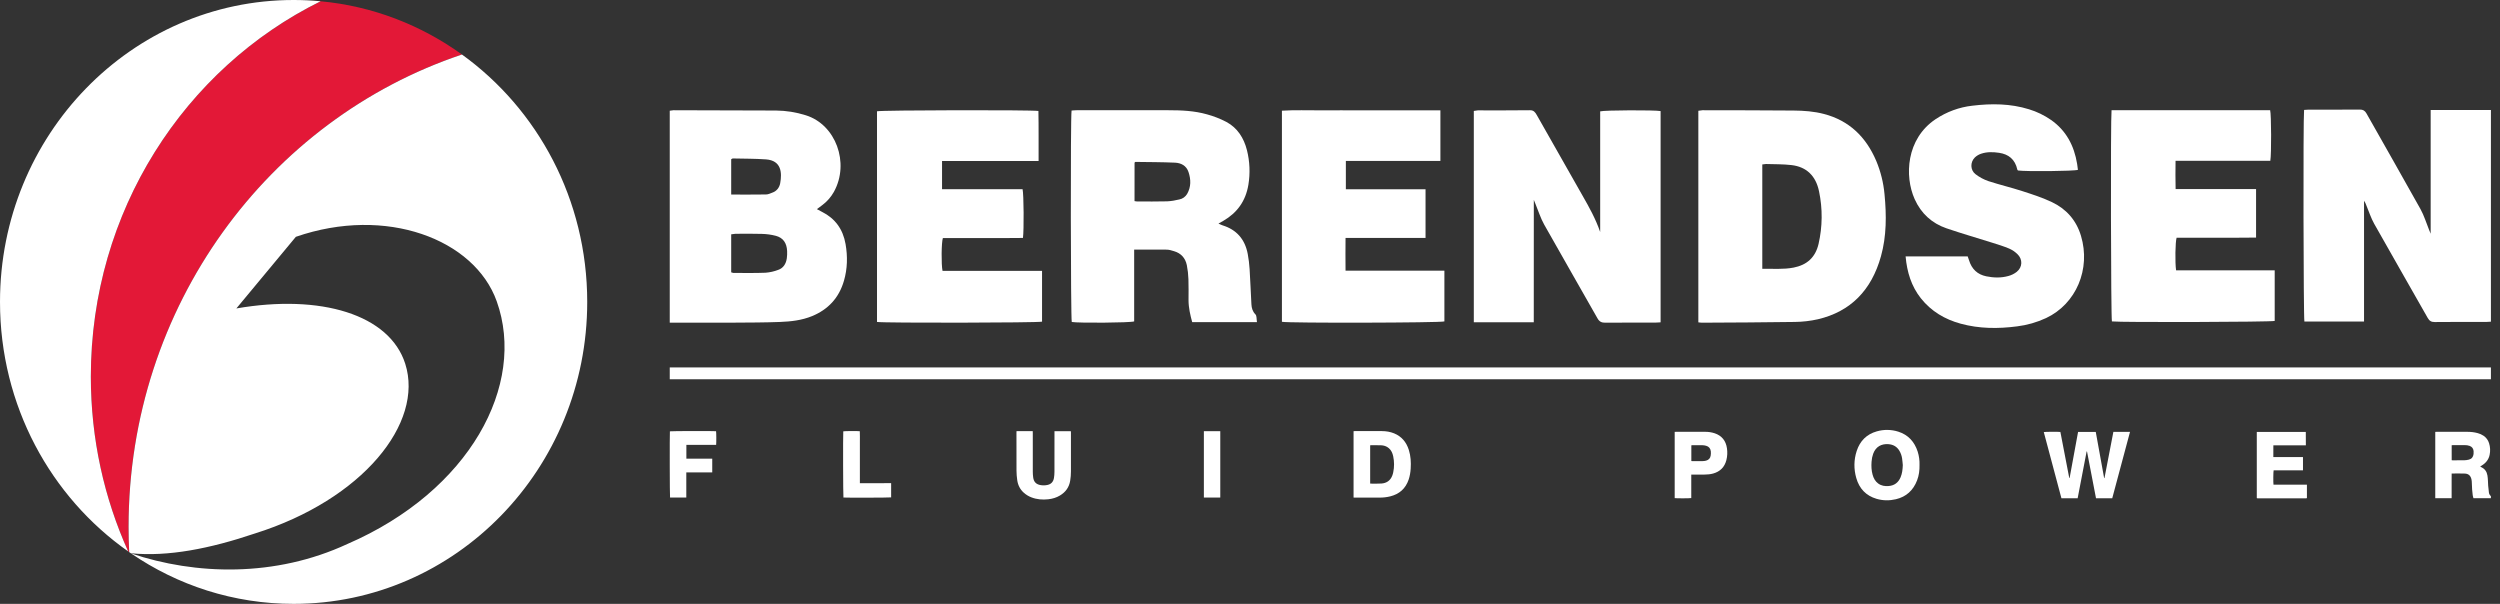 <?xml version="1.0" encoding="UTF-8"?> <svg xmlns="http://www.w3.org/2000/svg" width="207" height="50" viewBox="0 0 207 50" fill="none"><rect x="0" y="0" width="207" height="50" fill="#333333" stroke="none"/><path d="M190.778 9.102C190.916 9.093 191.028 9.08 191.141 9.079C192.559 9.079 193.978 9.085 195.396 9.072C195.658 9.072 195.813 9.159 195.947 9.398C197.437 12.04 198.946 14.671 200.421 17.322C200.717 17.855 200.896 18.463 201.13 19.037C201.162 19.117 201.195 19.196 201.259 19.353V9.109H206.248V26.635C206.1 26.643 205.974 26.656 205.848 26.657C204.43 26.657 203.011 26.649 201.593 26.665C201.315 26.665 201.16 26.58 201.012 26.321C199.542 23.72 198.046 21.133 196.583 18.529C196.32 18.061 196.152 17.533 195.944 17.032C195.895 16.885 195.827 16.746 195.742 16.619V26.625H190.804C190.726 26.302 190.695 9.831 190.778 9.102Z" fill="white"></path><path d="M126.996 26.682H122.032V9.186C122.14 9.162 122.249 9.146 122.358 9.138C123.799 9.138 125.239 9.146 126.679 9.127C126.991 9.122 127.116 9.295 127.25 9.533C128.509 11.761 129.771 13.986 131.039 16.208C131.59 17.169 132.126 18.135 132.495 19.21V9.221C132.838 9.12 137.01 9.101 137.498 9.198V26.689C137.334 26.699 137.191 26.713 137.048 26.713C135.667 26.713 134.285 26.708 132.904 26.719C132.612 26.719 132.431 26.641 132.268 26.353C130.807 23.763 129.315 21.192 127.859 18.597C127.56 18.064 127.375 17.459 127.137 16.886C127.103 16.804 127.071 16.721 127 16.549L126.996 26.682Z" fill="white"></path><path d="M55.455 26.718V9.167C55.557 9.147 55.66 9.134 55.764 9.127C58.593 9.134 61.422 9.142 64.251 9.152C65.084 9.159 65.911 9.29 66.71 9.542C69.197 10.305 70.372 13.484 69.049 15.883C68.807 16.314 68.483 16.685 68.098 16.973C67.959 17.08 67.819 17.185 67.639 17.317C67.816 17.412 67.943 17.483 68.072 17.548C69.138 18.084 69.798 18.969 70.014 20.214C70.19 21.23 70.169 22.247 69.882 23.239C69.465 24.69 68.547 25.633 67.245 26.172C66.387 26.525 65.486 26.623 64.583 26.658C63.315 26.707 62.046 26.708 60.777 26.715C59.188 26.724 57.598 26.715 56.009 26.715L55.455 26.718ZM60.543 22.55C60.599 22.573 60.658 22.589 60.718 22.599C61.607 22.599 62.498 22.618 63.386 22.582C63.748 22.554 64.105 22.473 64.447 22.341C64.854 22.2 65.08 21.847 65.147 21.398C65.175 21.197 65.184 20.993 65.174 20.789C65.142 20.12 64.849 19.692 64.246 19.528C63.864 19.429 63.473 19.375 63.08 19.366C62.351 19.341 61.621 19.355 60.892 19.358C60.775 19.366 60.658 19.38 60.543 19.402V22.55ZM60.543 16.109C61.537 16.109 62.479 16.118 63.422 16.102C63.604 16.102 63.789 16.012 63.967 15.943C64.128 15.888 64.272 15.786 64.384 15.649C64.496 15.512 64.571 15.345 64.601 15.166C64.758 14.3 64.704 13.287 63.419 13.197C62.507 13.133 61.59 13.141 60.675 13.12C60.637 13.12 60.599 13.156 60.543 13.185L60.543 16.109Z" fill="white"></path><path d="M140.623 26.691V9.172C140.737 9.149 140.852 9.134 140.967 9.127C143.482 9.131 145.992 9.131 148.505 9.153C149.356 9.16 150.206 9.22 151.041 9.441C153.081 9.979 154.495 11.305 155.354 13.327C155.721 14.202 155.952 15.135 156.039 16.09C156.205 17.816 156.212 19.54 155.743 21.222C154.959 24.039 153.222 25.799 150.53 26.433C149.897 26.576 149.252 26.651 148.605 26.657C146.049 26.698 143.492 26.703 140.936 26.719C140.852 26.721 140.766 26.705 140.623 26.691ZM145.918 22.258C146.82 22.242 147.671 22.32 148.516 22.155C149.575 21.947 150.312 21.349 150.579 20.186C150.904 18.764 150.918 17.281 150.618 15.852C150.353 14.55 149.565 13.809 148.332 13.668C147.634 13.588 146.926 13.602 146.222 13.58C146.12 13.585 146.018 13.597 145.918 13.616V22.258Z" fill="white"></path><path d="M93.909 20.668V26.612C93.566 26.729 89.295 26.758 88.742 26.66C88.653 26.313 88.631 9.734 88.726 9.153C88.858 9.144 89.001 9.127 89.143 9.127C91.677 9.127 94.21 9.127 96.742 9.127C97.819 9.127 98.897 9.172 99.942 9.469C100.497 9.619 101.036 9.83 101.55 10.099C102.454 10.585 102.994 11.419 103.251 12.448C103.483 13.376 103.523 14.346 103.367 15.292C103.144 16.659 102.422 17.628 101.296 18.282C101.181 18.349 101.066 18.412 100.889 18.512C101.036 18.576 101.131 18.629 101.231 18.66C102.367 19.013 103.079 19.79 103.313 21.028C103.39 21.443 103.442 21.862 103.468 22.284C103.529 23.253 103.562 24.225 103.617 25.195C103.635 25.509 103.712 25.79 103.952 26.033C104.066 26.148 104.035 26.424 104.077 26.672H98.713C98.555 26.088 98.412 25.489 98.41 24.859C98.41 24.278 98.424 23.697 98.402 23.119C98.389 22.728 98.345 22.339 98.27 21.956C98.146 21.355 97.78 20.968 97.222 20.802C97.023 20.742 96.82 20.674 96.617 20.67C95.736 20.66 94.856 20.668 93.909 20.668ZM93.939 16.653C94.005 16.667 94.071 16.676 94.138 16.681C94.976 16.681 95.812 16.694 96.649 16.671C96.987 16.651 97.323 16.598 97.652 16.513C97.784 16.488 97.909 16.435 98.019 16.356C98.13 16.276 98.224 16.174 98.295 16.054C98.627 15.476 98.613 14.858 98.409 14.246C98.229 13.704 97.782 13.494 97.296 13.469C96.198 13.419 95.098 13.423 93.998 13.406C93.988 13.406 93.978 13.427 93.941 13.469L93.939 16.653Z" fill="white"></path><path d="M174.836 9.127H187.969C188.066 9.483 188.08 12.795 187.982 13.312H180.136C180.126 14.11 180.122 14.86 180.141 15.655H186.802V19.672C186.257 19.672 185.716 19.681 185.175 19.683C184.614 19.683 184.052 19.683 183.49 19.683H180.223C180.113 20.021 180.086 21.742 180.18 22.381H188.345V26.573C188.053 26.665 175.606 26.704 174.866 26.613C174.783 26.294 174.751 9.849 174.836 9.127Z" fill="white"></path><path d="M157.784 21.232H162.925C162.963 21.338 163.001 21.438 163.031 21.534C163.257 22.289 163.74 22.73 164.465 22.879C165.077 23.004 165.689 23.021 166.295 22.852C166.544 22.786 166.779 22.67 166.986 22.509C167.467 22.12 167.492 21.479 167.047 21.046C166.847 20.85 166.616 20.694 166.364 20.584C165.913 20.394 165.445 20.249 164.98 20.104C163.706 19.7 162.421 19.334 161.157 18.9C159.975 18.493 159.069 17.687 158.532 16.484C157.683 14.582 157.829 11.505 160.262 9.871C161.188 9.254 162.234 8.871 163.32 8.751C164.895 8.562 166.464 8.571 168.004 9.049C168.652 9.245 169.268 9.544 169.832 9.936C171.067 10.802 171.739 12.048 171.987 13.575C172.014 13.738 172.031 13.902 172.052 14.062C171.75 14.174 167.776 14.212 167.089 14.116C167.071 14.094 167.042 14.075 167.036 14.047C166.849 13.192 166.308 12.768 165.525 12.653C165.027 12.579 164.524 12.563 164.038 12.728C163.848 12.791 163.672 12.895 163.522 13.034C163.12 13.426 163.132 14.09 163.577 14.426C163.901 14.674 164.259 14.866 164.638 14.996C165.566 15.299 166.517 15.522 167.446 15.824C168.28 16.094 169.122 16.363 169.913 16.743C171.066 17.292 171.911 18.212 172.305 19.526C173.131 22.282 171.905 25.163 169.418 26.335C168.656 26.688 167.85 26.92 167.025 27.022C165.451 27.228 163.883 27.223 162.337 26.799C161.048 26.445 159.914 25.79 159.042 24.691C158.261 23.701 157.9 22.535 157.784 21.232Z" fill="white"></path><path d="M72.616 26.657V9.215C72.96 9.117 85.359 9.09 85.981 9.188C86.008 10.544 85.989 11.911 85.996 13.333H78.001V15.667H84.669C84.769 16.056 84.789 19.083 84.7 19.702C83.597 19.723 82.481 19.708 81.371 19.711C80.26 19.714 79.162 19.711 78.069 19.711C77.948 20.064 77.929 21.899 78.042 22.43H86.281V26.633C85.934 26.729 73.205 26.755 72.616 26.657Z" fill="white"></path><path d="M119.596 22.413V26.613C119.273 26.732 106.69 26.762 106.143 26.645V9.165C107.228 9.095 108.324 9.144 109.418 9.136C110.512 9.127 111.593 9.136 112.68 9.136H119.265V13.324H111.437V15.669H118.035V19.702H111.411C111.402 20.626 111.403 21.494 111.411 22.411L119.596 22.413Z" fill="white"></path><path d="M172.774 37.379L172.03 41.255H170.686C170.197 39.431 169.71 37.605 169.225 35.775C169.315 35.75 170.423 35.742 170.6 35.766C170.844 37.033 171.089 38.303 171.334 39.575L171.364 39.576C171.601 38.308 171.828 37.038 172.065 35.762H173.529C173.76 37.039 173.991 38.312 174.222 39.583L174.25 39.584L174.987 35.76H176.365C175.873 37.597 175.384 39.424 174.894 41.254H173.549C173.3 39.96 173.052 38.669 172.804 37.379L172.774 37.379Z" fill="white"></path><path d="M205.367 38.639C205.4 38.656 205.435 38.675 205.47 38.692C205.751 38.829 205.908 39.057 205.96 39.373C206.007 39.654 206.001 39.937 206.021 40.218C206.035 40.41 206.057 40.601 206.083 40.791C206.096 40.89 206.142 40.981 206.214 41.048C206.276 41.105 206.239 41.177 206.243 41.251H204.802C204.781 41.169 204.752 41.085 204.74 40.997C204.719 40.843 204.702 40.688 204.692 40.533C204.678 40.311 204.673 40.09 204.662 39.869C204.659 39.82 204.653 39.771 204.643 39.723C204.583 39.408 204.413 39.229 204.101 39.212C203.74 39.194 203.377 39.208 202.997 39.208C202.996 39.379 202.996 39.55 202.995 39.721C202.995 39.889 202.995 40.057 202.995 40.225V41.252H201.64V35.76C201.683 35.758 201.722 35.754 201.761 35.754C202.598 35.754 203.436 35.754 204.274 35.754C204.574 35.754 204.871 35.783 205.162 35.865C205.332 35.91 205.494 35.984 205.641 36.082C205.857 36.227 206.017 36.445 206.095 36.698C206.192 37.008 206.209 37.339 206.142 37.658C206.062 38.051 205.831 38.334 205.502 38.538C205.458 38.566 205.415 38.594 205.371 38.623C205.369 38.623 205.37 38.628 205.367 38.639ZM203 38.105C203.027 38.11 203.053 38.113 203.08 38.114C203.399 38.114 203.718 38.119 204.037 38.111C204.168 38.108 204.299 38.089 204.426 38.056C204.656 37.997 204.783 37.834 204.811 37.594C204.82 37.513 204.821 37.431 204.814 37.349C204.793 37.137 204.682 36.993 204.487 36.92C204.354 36.87 204.216 36.856 204.076 36.856C203.752 36.856 203.429 36.856 203.106 36.856C203.072 36.856 203.038 36.863 202.999 36.867L203 38.105Z" fill="white"></path><path d="M158.936 38.506C158.945 38.945 158.89 39.366 158.737 39.769C158.418 40.604 157.834 41.136 156.981 41.336C156.448 41.462 155.91 41.458 155.382 41.303C154.515 41.05 153.949 40.463 153.699 39.579C153.488 38.834 153.493 38.078 153.735 37.338C154.009 36.5 154.567 35.951 155.398 35.717C155.982 35.549 156.602 35.558 157.181 35.742C157.996 36.001 158.52 36.574 158.786 37.399C158.898 37.756 158.949 38.131 158.936 38.506ZM157.553 38.518C157.533 38.327 157.521 38.135 157.492 37.946C157.458 37.726 157.384 37.516 157.271 37.326C157.063 36.975 156.752 36.806 156.361 36.777C155.785 36.735 155.317 36.978 155.099 37.571C155.024 37.783 154.978 38.005 154.965 38.23C154.938 38.593 154.953 38.951 155.05 39.303C155.13 39.593 155.265 39.85 155.51 40.031C155.773 40.225 156.071 40.271 156.386 40.243C156.856 40.204 157.181 39.959 157.369 39.518C157.503 39.2 157.538 38.863 157.552 38.518H157.553Z" fill="white"></path><path d="M191.013 40.132V41.232C191.01 41.237 191.007 41.242 191.003 41.246C191.001 41.249 190.997 41.251 190.993 41.252C190.978 41.256 190.962 41.259 190.947 41.26C189.61 41.26 188.273 41.26 186.937 41.26C186.921 41.26 186.905 41.258 186.889 41.255C186.88 41.251 186.87 41.246 186.862 41.239V35.763H190.92C190.929 36.129 190.922 36.496 190.925 36.876H188.234C188.23 37.203 188.232 37.516 188.232 37.844H190.687V38.946H188.258C188.227 39.038 188.218 39.945 188.245 40.132H191.013Z" fill="white"></path><path d="M140.037 39.296V41.239C139.936 41.266 138.788 41.269 138.664 41.244V35.76C138.706 35.758 138.741 35.754 138.776 35.754C139.577 35.754 140.379 35.754 141.18 35.754C141.452 35.751 141.722 35.792 141.981 35.877C142.563 36.076 142.9 36.489 142.991 37.111C143.042 37.441 143.026 37.777 142.944 38.1C142.792 38.688 142.418 39.047 141.853 39.207C141.612 39.275 141.366 39.292 141.119 39.295C140.807 39.298 140.497 39.295 140.185 39.295L140.037 39.296ZM140.043 38.172C140.068 38.178 140.093 38.181 140.118 38.183C140.405 38.183 140.692 38.185 140.979 38.18C141.074 38.179 141.169 38.166 141.262 38.142C141.468 38.086 141.608 37.953 141.643 37.732C141.664 37.612 141.668 37.489 141.656 37.367C141.628 37.135 141.498 36.975 141.275 36.913C141.176 36.884 141.073 36.867 140.97 36.864C140.691 36.857 140.412 36.861 140.133 36.861C140.103 36.863 140.073 36.867 140.043 36.873L140.043 38.172Z" fill="white"></path><path d="M112.075 41.198V35.703C112.109 35.7 112.14 35.694 112.171 35.694C112.921 35.694 113.671 35.692 114.421 35.695C114.767 35.697 115.105 35.749 115.428 35.88C116.052 36.135 116.448 36.608 116.652 37.257C116.81 37.76 116.838 38.278 116.805 38.802C116.785 39.11 116.736 39.413 116.638 39.705C116.383 40.465 115.858 40.914 115.108 41.1C114.825 41.169 114.534 41.203 114.243 41.202C113.56 41.202 112.878 41.202 112.195 41.202C112.16 41.203 112.125 41.2 112.075 41.198ZM113.45 40.032C113.464 40.038 113.477 40.042 113.492 40.044C113.791 40.043 114.091 40.057 114.389 40.035C114.802 40.004 115.114 39.8 115.276 39.393C115.313 39.297 115.341 39.199 115.361 39.099C115.451 38.664 115.449 38.215 115.357 37.78C115.303 37.523 115.202 37.288 115.001 37.113C114.807 36.943 114.575 36.874 114.327 36.867C114.064 36.859 113.8 36.863 113.536 36.862C113.507 36.864 113.478 36.867 113.45 36.872L113.45 40.032Z" fill="white"></path><path d="M84.168 35.699H85.509C85.511 35.753 85.515 35.804 85.515 35.856C85.515 36.927 85.515 37.997 85.516 39.068C85.517 39.219 85.527 39.371 85.546 39.521C85.592 39.882 85.771 40.084 86.115 40.158C86.319 40.2 86.53 40.199 86.733 40.153C87.039 40.088 87.213 39.888 87.267 39.581C87.295 39.411 87.309 39.239 87.309 39.067C87.313 37.996 87.311 36.926 87.311 35.855V35.702H88.666C88.669 35.741 88.674 35.776 88.674 35.812C88.674 36.887 88.674 37.961 88.674 39.036C88.674 39.294 88.653 39.552 88.611 39.807C88.52 40.355 88.225 40.75 87.767 41.026C87.47 41.205 87.146 41.3 86.805 41.339C86.323 41.393 85.85 41.357 85.392 41.178C85.164 41.09 84.953 40.961 84.769 40.796C84.46 40.52 84.285 40.166 84.227 39.756C84.189 39.497 84.169 39.235 84.166 38.972C84.159 37.922 84.163 36.872 84.163 35.822C84.161 35.785 84.165 35.749 84.168 35.699Z" fill="white"></path><path d="M58.974 37.975V39.117H56.826V41.194H55.48C55.455 41.109 55.444 35.941 55.468 35.714C55.551 35.688 59.12 35.679 59.29 35.704C59.312 35.791 59.319 36.655 59.296 36.833H56.832V37.975L58.974 37.975Z" fill="white"></path><path d="M73.786 40.006V41.183C73.692 41.208 70.067 41.219 69.837 41.196C69.809 41.109 69.797 35.981 69.823 35.715C69.903 35.689 70.993 35.679 71.191 35.705C71.207 35.988 71.196 36.274 71.198 36.559C71.2 36.845 71.198 37.134 71.198 37.421V40.007L73.786 40.006Z" fill="white"></path><path d="M101.039 41.197H99.681V35.702H101.039V41.197Z" fill="white"></path><rect x="55.7" y="30.668" width="150.302" height="0.49" fill="white" stroke="white" stroke-width="0.49"></rect><path d="M10.646 43.627C10.646 25.361 22.227 9.877 38.251 4.515C34.878 2.084 30.877 0.51 26.548 0.104C15.293 5.658 7.521 17.486 7.521 31.182C7.521 36.352 8.629 41.256 10.613 45.657C10.641 45.676 10.669 45.696 10.697 45.715C10.663 45.024 10.646 44.328 10.646 43.627Z" fill="#E31837"></path><path fill-rule="evenodd" clip-rule="evenodd" d="M0 25C0 11.193 10.884 0 24.311 0C25.065 0 25.811 0.035 26.548 0.104C15.293 5.658 7.521 17.487 7.521 31.182C7.521 36.352 8.629 41.256 10.613 45.657C4.205 41.154 0 33.582 0 25ZM48.622 25C48.622 38.807 37.738 50 24.311 50C19.333 50 14.705 48.462 10.851 45.822C16.205 47.626 22.792 47.813 28.76 45.044C38.903 40.659 43.6 31.86 41.128 24.945C39.287 19.798 31.965 17.021 24.497 19.608L19.571 25.539C26.556 24.33 32.251 26.035 33.554 30.12C35.117 35.023 30.031 41.367 21.107 44.172C17.392 45.425 13.91 46.115 10.832 45.809C10.787 45.778 10.742 45.747 10.697 45.715C10.663 45.024 10.646 44.328 10.646 43.627C10.646 25.361 22.227 9.877 38.251 4.515C44.522 9.037 48.622 16.526 48.622 25Z" fill="white"></path></svg> 